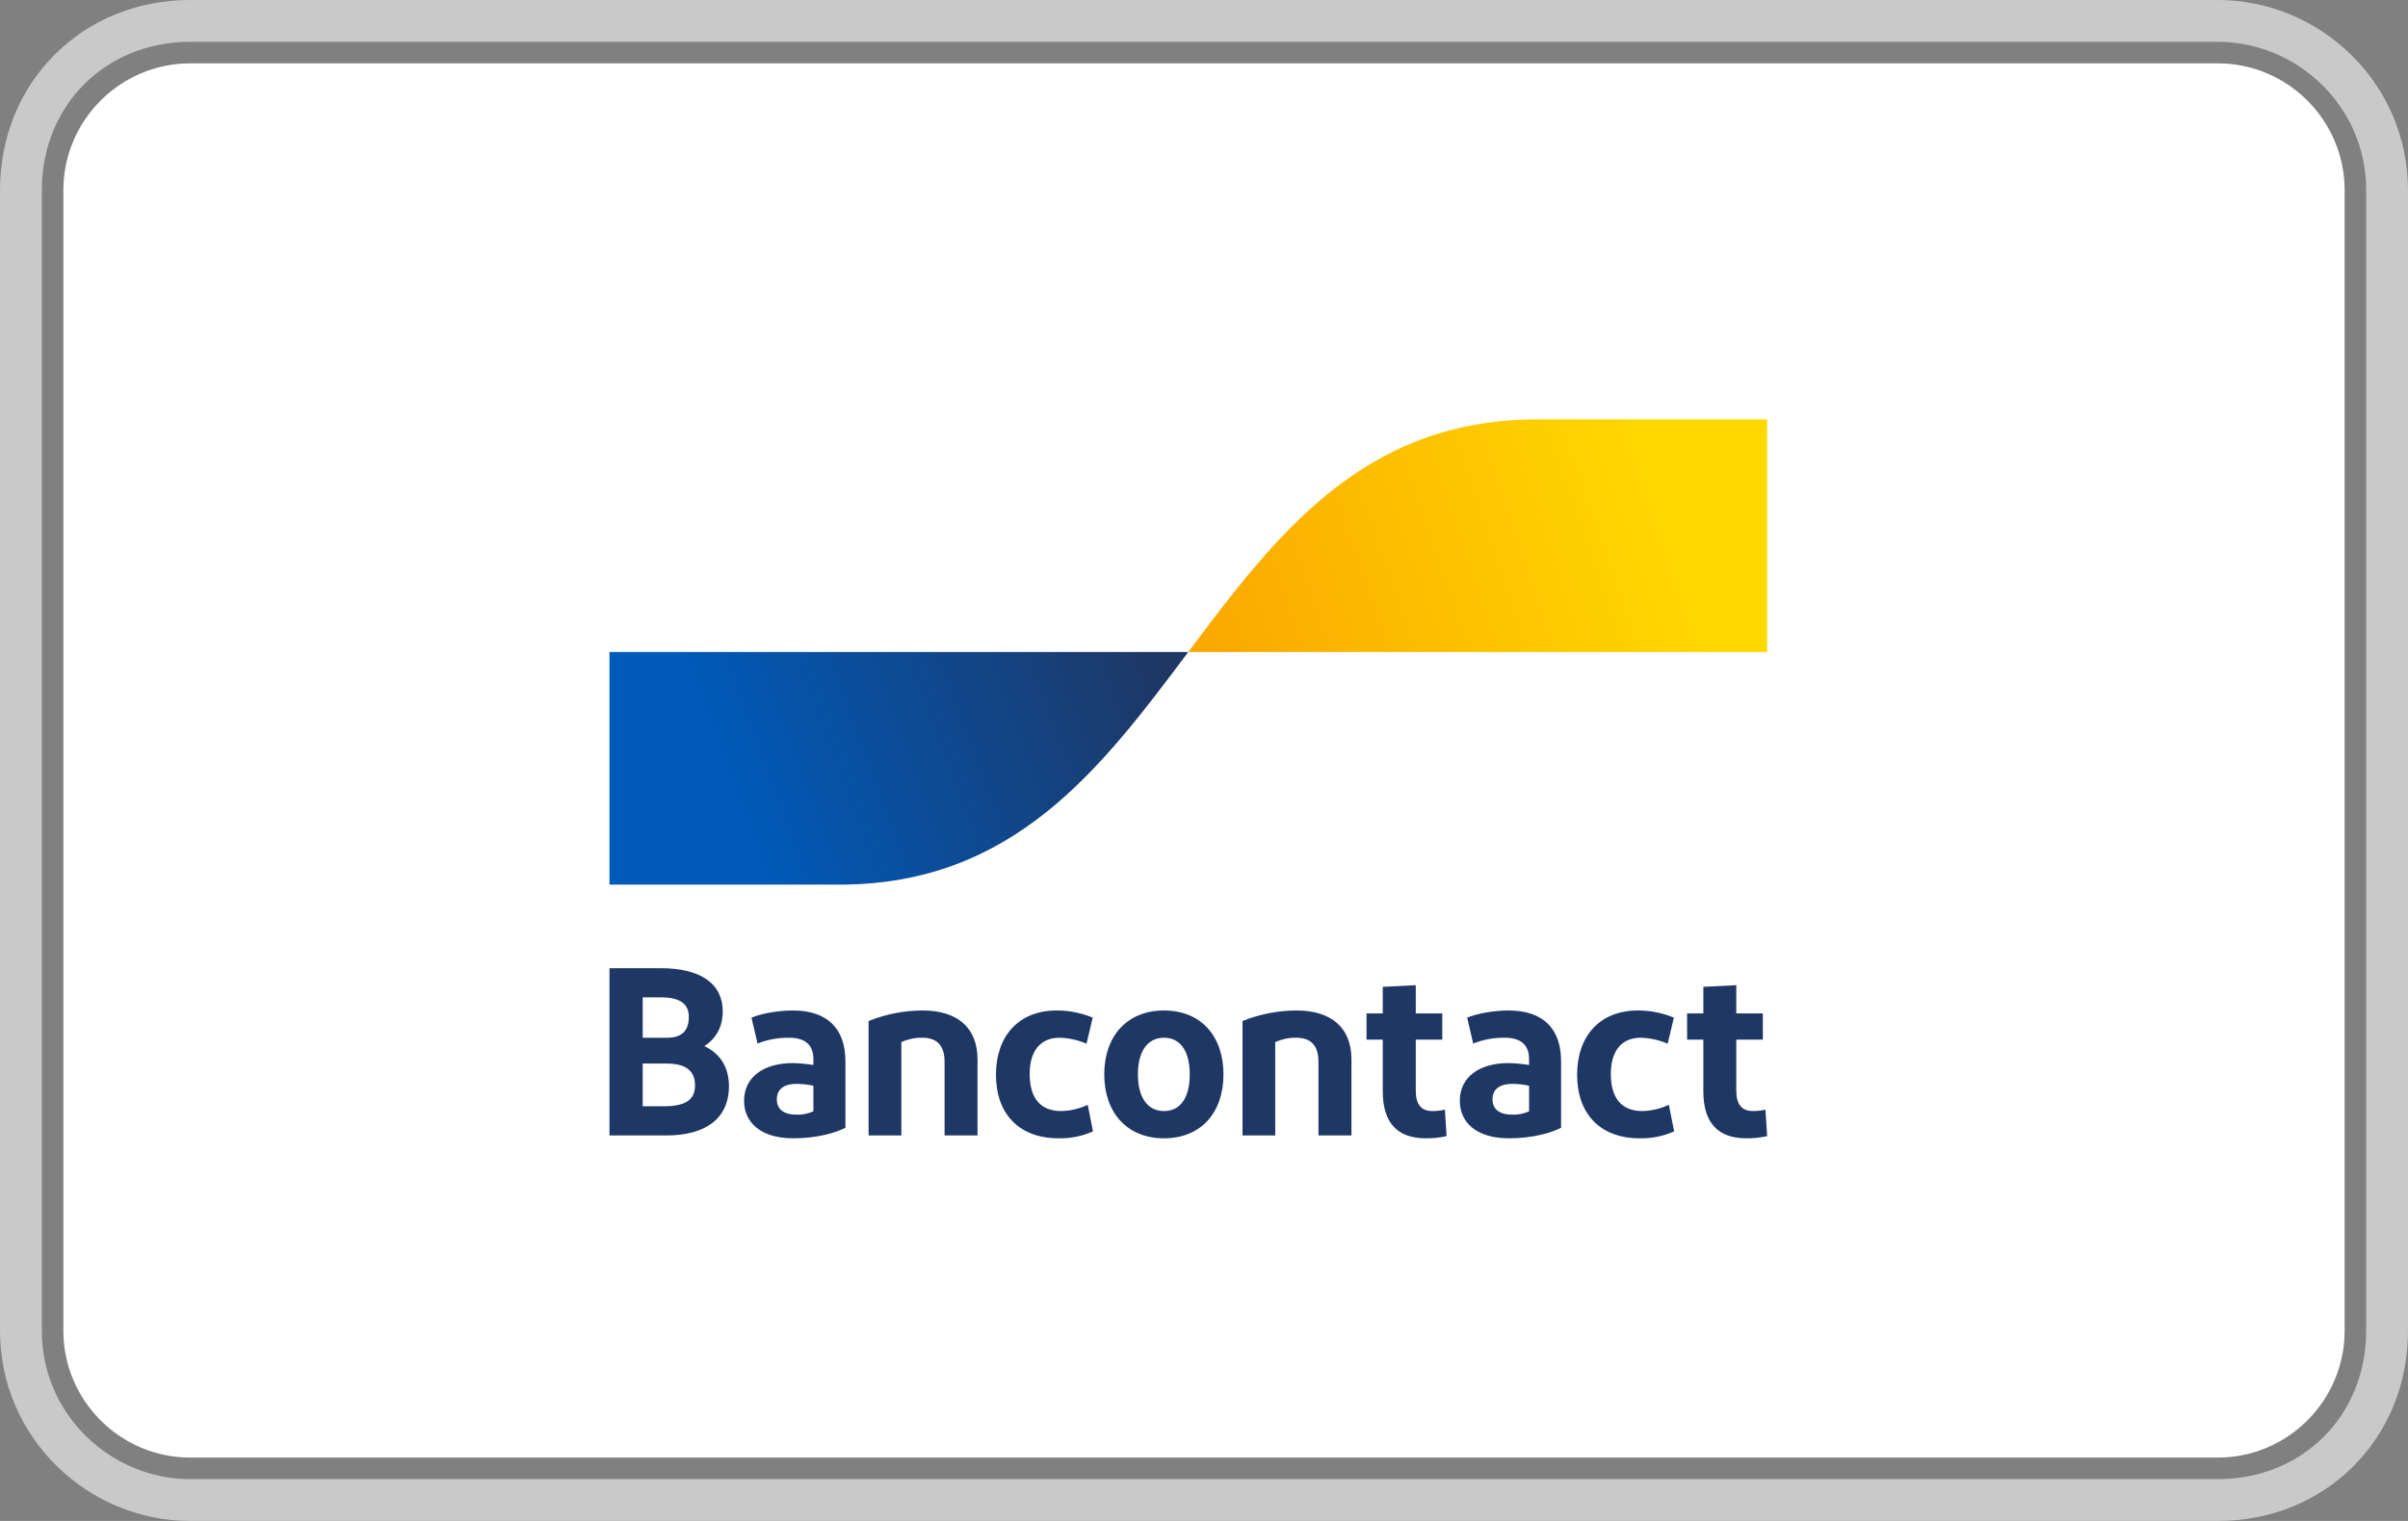 <svg xmlns="http://www.w3.org/2000/svg" fill="none" viewBox="0 0 38 24" height="24" width="38">
<rect x="0" y="0" width="38" height="24" fill="#808080" stroke="none"/>
<g clip-path="url(#clip0_14441_40851)">
<path stroke-width="0.66" stroke="#C9C9C9" d="M3 0.33H35C36.425 0.33 37.67 1.489 37.67 3V21C37.67 22.518 36.518 23.67 35 23.67H3C1.575 23.67 0.33 22.511 0.33 21V3C0.33 1.482 1.482 0.33 3 0.33Z"></path>
<path fill="white" d="M35 1C36.1 1 37 1.9 37 3V21C37 22.1 36.1 23 35 23H3C1.9 23 1 22.1 1 21V3C1 1.9 1.9 1 3 1H35Z"></path>
<path fill="white" d="M8.404 4.639H29.101C29.303 4.639 29.498 4.719 29.642 4.863C29.785 5.006 29.866 5.201 29.866 5.404V19.176C29.866 19.379 29.785 19.574 29.642 19.717C29.498 19.861 29.303 19.941 29.101 19.941H8.404C8.201 19.941 8.006 19.861 7.863 19.717C7.719 19.574 7.639 19.379 7.639 19.176V5.404C7.639 5.201 7.719 5.006 7.863 4.863C8.006 4.719 8.201 4.639 8.404 4.639Z"></path>
<path fill="#1E3764" d="M9.618 17.917V15.278H10.432C11.024 15.278 11.405 15.501 11.405 15.96C11.405 16.221 11.284 16.401 11.115 16.507C11.36 16.62 11.503 16.839 11.503 17.137C11.503 17.668 11.115 17.917 10.511 17.917L9.618 17.917ZM10.142 16.375H10.53C10.768 16.375 10.87 16.258 10.87 16.043C10.87 15.813 10.685 15.738 10.436 15.738H10.142V16.375ZM10.142 17.457H10.466C10.783 17.457 10.968 17.378 10.968 17.129C10.968 16.884 10.809 16.782 10.511 16.782H10.142V17.457ZM12.519 17.962C12.003 17.962 11.742 17.71 11.742 17.37C11.742 16.997 12.048 16.779 12.5 16.775C12.613 16.777 12.725 16.787 12.836 16.805V16.714C12.836 16.485 12.704 16.375 12.451 16.375C12.281 16.373 12.112 16.404 11.954 16.466L11.859 16.058C12.021 15.991 12.281 15.945 12.511 15.945C13.066 15.945 13.341 16.239 13.341 16.748V17.796C13.186 17.875 12.896 17.962 12.519 17.962ZM12.836 17.536V17.133C12.748 17.113 12.658 17.103 12.568 17.103C12.395 17.103 12.259 17.171 12.259 17.348C12.259 17.506 12.372 17.589 12.572 17.589C12.663 17.592 12.753 17.574 12.836 17.536ZM13.707 17.917V16.111C13.978 16.002 14.267 15.946 14.559 15.945C15.11 15.945 15.426 16.217 15.426 16.718V17.917H14.906V16.756C14.906 16.496 14.785 16.375 14.555 16.375C14.441 16.373 14.328 16.397 14.224 16.443V17.917L13.707 17.917ZM17.244 16.058L17.146 16.469C17.012 16.411 16.867 16.379 16.72 16.375C16.415 16.375 16.249 16.59 16.249 16.944C16.249 17.333 16.422 17.532 16.747 17.532C16.891 17.529 17.034 17.495 17.165 17.434L17.248 17.853C17.077 17.929 16.892 17.966 16.705 17.962C16.079 17.962 15.717 17.574 15.717 16.959C15.717 16.349 16.076 15.945 16.675 15.945C16.87 15.944 17.064 15.983 17.244 16.058ZM18.368 17.962C17.788 17.962 17.426 17.559 17.426 16.952C17.426 16.349 17.788 15.945 18.368 15.945C18.952 15.945 19.307 16.349 19.307 16.952C19.307 17.559 18.952 17.962 18.368 17.962ZM18.368 17.532C18.636 17.532 18.775 17.31 18.775 16.952C18.775 16.598 18.636 16.375 18.368 16.375C18.104 16.375 17.957 16.598 17.957 16.952C17.957 17.31 18.104 17.532 18.368 17.532ZM19.608 17.917V16.111C19.879 16.002 20.168 15.946 20.46 15.945C21.01 15.945 21.327 16.217 21.327 16.718V17.917H20.806V16.756C20.806 16.496 20.686 16.375 20.456 16.375C20.342 16.373 20.229 16.397 20.124 16.443V17.917L19.608 17.917ZM22.5 17.962C22.051 17.962 21.821 17.717 21.821 17.22V16.405H21.565V15.991H21.821V15.572L22.342 15.546V15.991H22.76V16.405H22.342V17.212C22.342 17.431 22.432 17.532 22.602 17.532C22.669 17.532 22.736 17.525 22.802 17.51L22.828 17.928C22.72 17.952 22.61 17.963 22.5 17.962ZM23.813 17.962C23.297 17.962 23.037 17.71 23.037 17.37C23.037 16.997 23.342 16.779 23.794 16.775C23.907 16.777 24.019 16.787 24.13 16.805V16.714C24.13 16.485 23.998 16.375 23.745 16.375C23.575 16.373 23.406 16.404 23.248 16.466L23.153 16.058C23.316 15.991 23.576 15.945 23.805 15.945C24.36 15.945 24.635 16.239 24.635 16.748V17.796C24.48 17.875 24.19 17.962 23.813 17.962ZM24.13 17.536V17.133C24.042 17.113 23.952 17.103 23.862 17.103C23.689 17.103 23.553 17.171 23.553 17.348C23.553 17.506 23.666 17.589 23.866 17.589C23.957 17.592 24.047 17.574 24.13 17.536ZM26.415 16.058L26.317 16.469C26.182 16.411 26.038 16.379 25.891 16.375C25.585 16.375 25.42 16.59 25.42 16.944C25.42 17.333 25.593 17.532 25.917 17.532C26.062 17.529 26.204 17.495 26.336 17.434L26.419 17.853C26.248 17.929 26.062 17.966 25.876 17.962C25.25 17.962 24.888 17.574 24.888 16.959C24.888 16.349 25.246 15.945 25.846 15.945C26.041 15.944 26.235 15.983 26.415 16.058ZM27.559 17.962C27.11 17.962 26.88 17.717 26.88 17.22V16.405H26.624V15.991H26.88V15.572L27.4 15.546V15.991H27.819V16.405H27.4V17.212C27.4 17.431 27.491 17.532 27.66 17.532C27.728 17.532 27.795 17.525 27.86 17.51L27.887 17.928C27.779 17.952 27.669 17.963 27.559 17.962Z"></path>
<path fill="url(#paint0_linear_14441_40851)" d="M13.247 13.959C15.999 13.959 17.376 12.124 18.752 10.288H9.618V13.959H13.247Z"></path>
<path fill="url(#paint1_linear_14441_40851)" d="M24.258 6.618C21.505 6.618 20.129 8.453 18.752 10.288H27.887V6.618H24.258Z"></path>
</g>
<defs>
<linearGradient gradientUnits="userSpaceOnUse" y2="9.811" x2="18.148" y1="12.293" x1="11.466" id="paint0_linear_14441_40851">
<stop stop-color="#005AB9"></stop>
<stop stop-color="#1E3764" offset="1"></stop>
</linearGradient>
<linearGradient gradientUnits="userSpaceOnUse" y2="8.186" x2="26.4" y1="10.607" x1="19.305" id="paint1_linear_14441_40851">
<stop stop-color="#FBA900"></stop>
<stop stop-color="#FFD800" offset="1"></stop>
</linearGradient>
<clipPath id="clip0_14441_40851">
<rect fill="white" height="24" width="38"></rect>
</clipPath>
</defs>
</svg>
